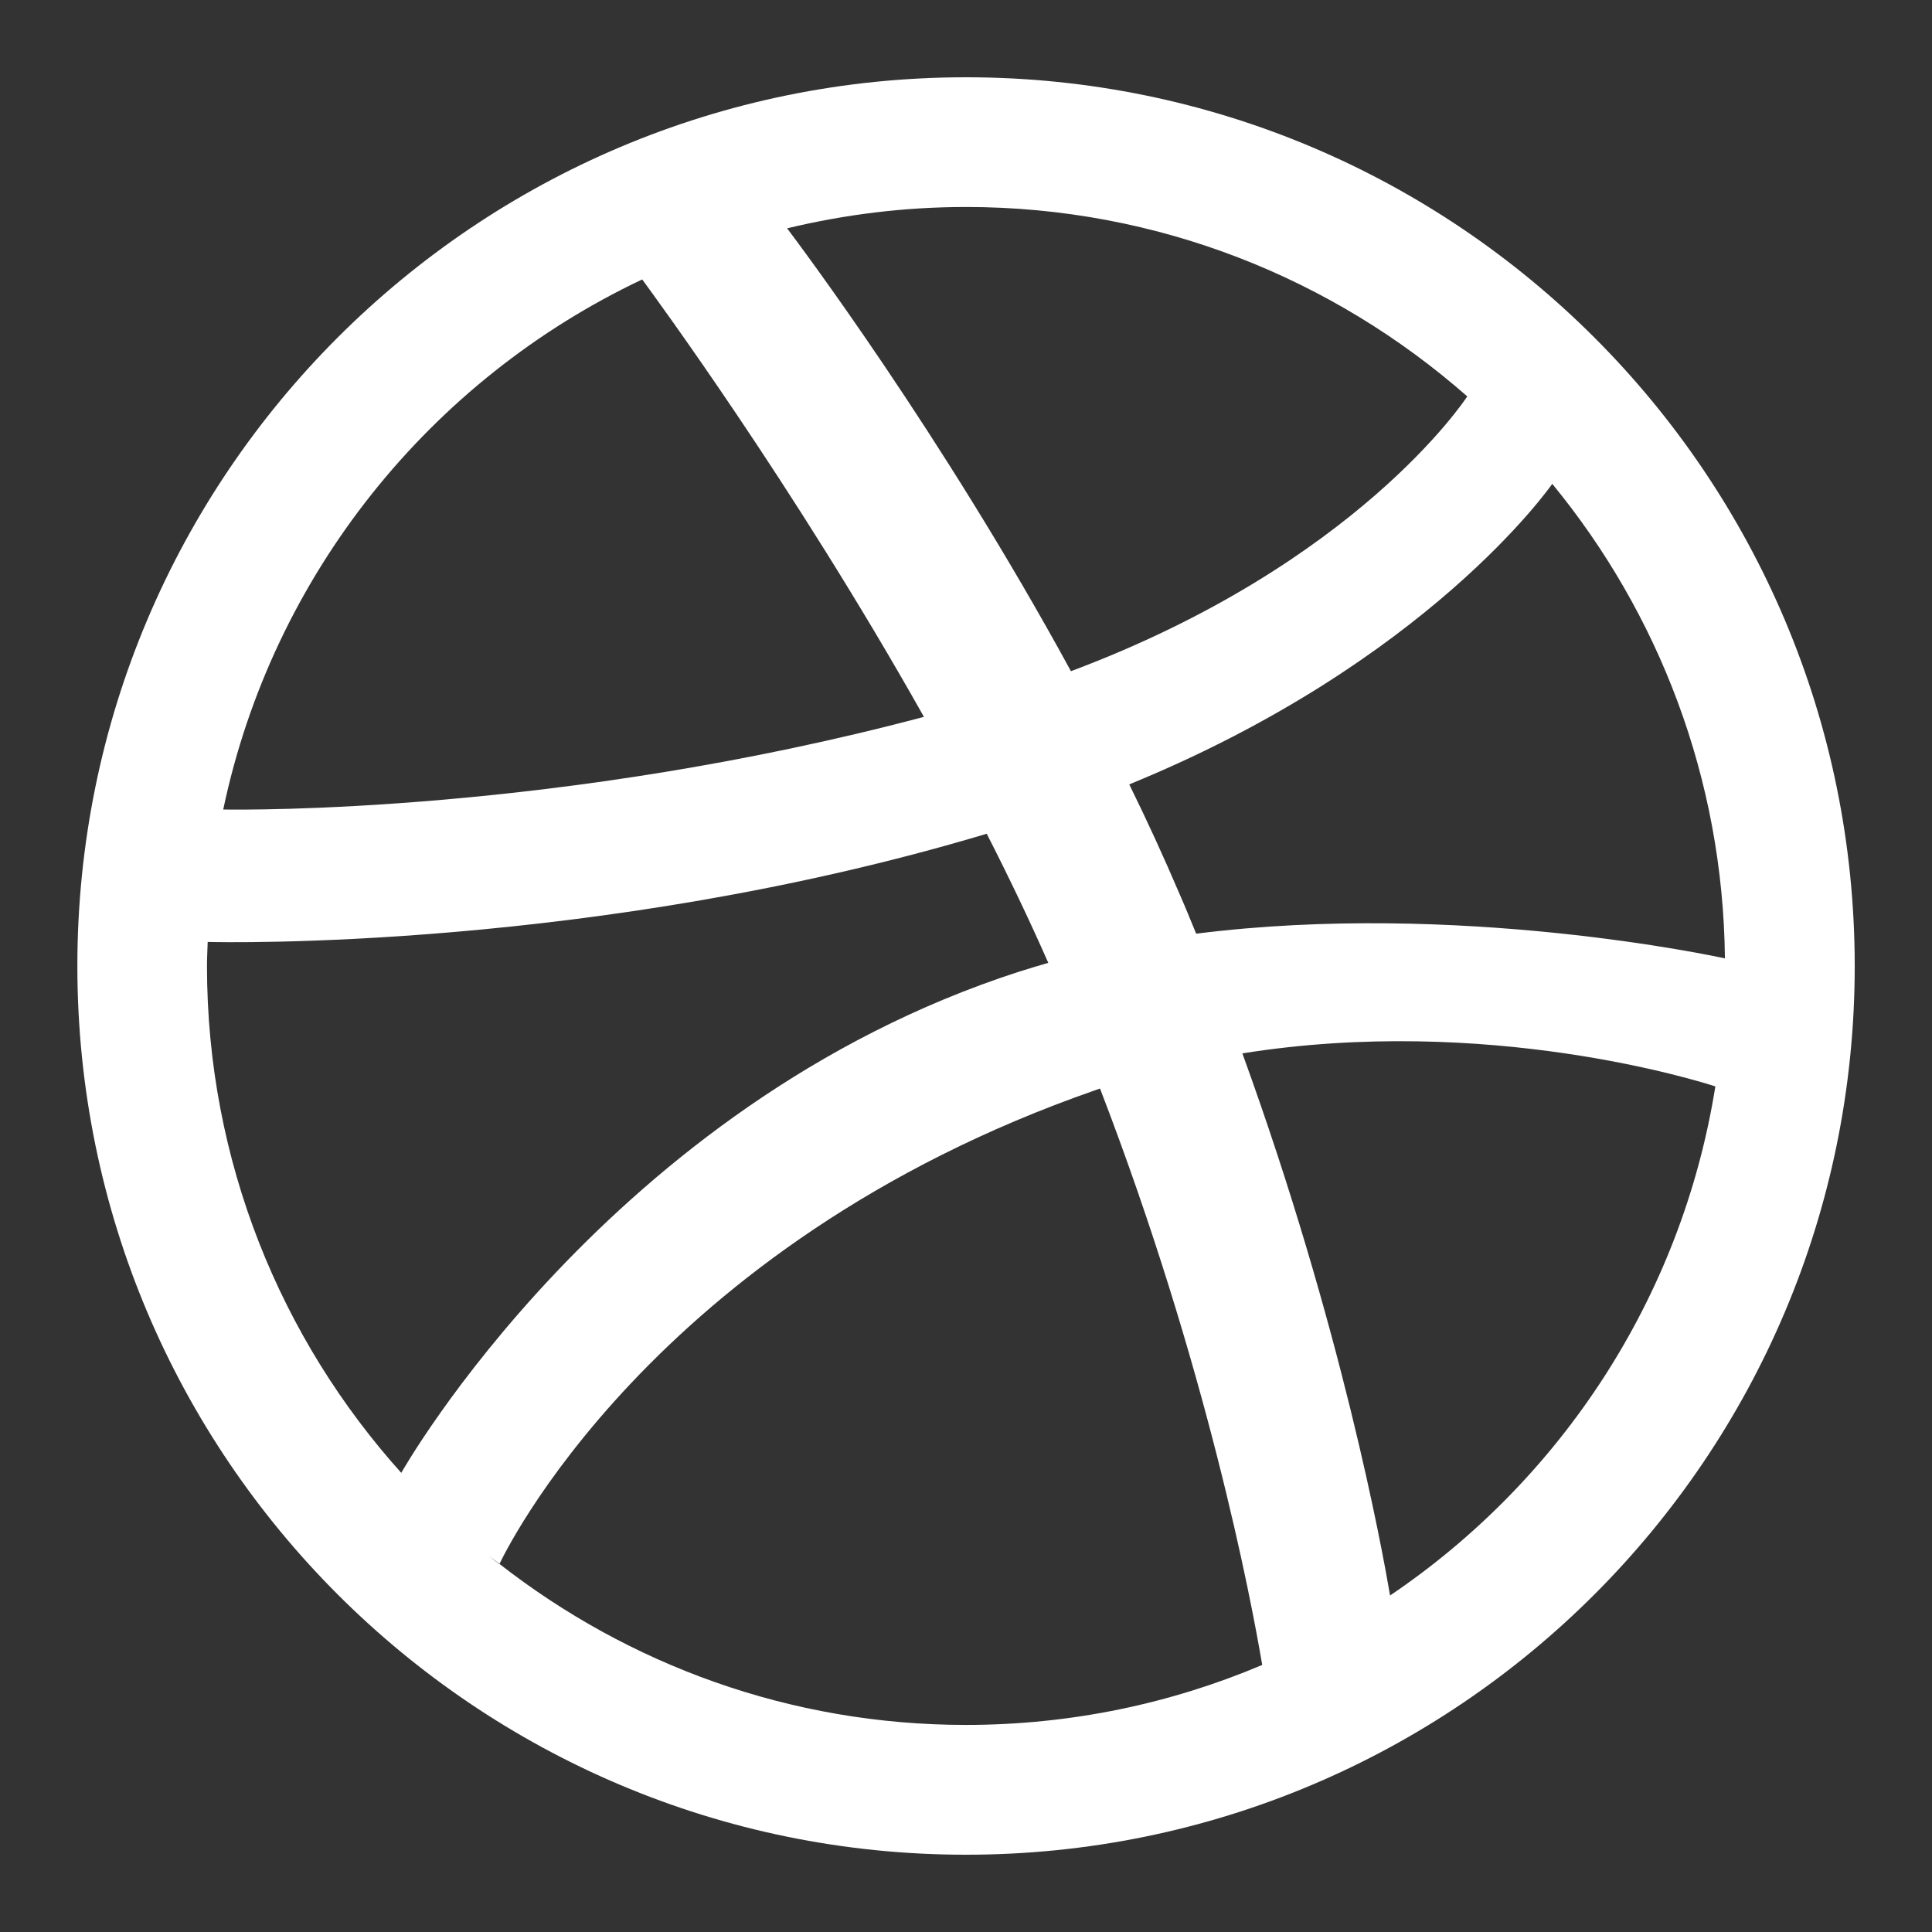 <?xml version="1.0" encoding="UTF-8"?> <svg xmlns="http://www.w3.org/2000/svg" xmlns:xlink="http://www.w3.org/1999/xlink" width="22px" height="22px" viewBox="0 0 22 22"><rect x="0" y="0" width="22" height="22" fill="#333333" stroke="none"/> <!-- Generator: Sketch 60.1 (88133) - https://sketch.com --> <title>icon / 24 / social / whats copy 2</title> <desc>Created with Sketch.</desc> <g id="Home" stroke="none" stroke-width="1" fill="none" fill-rule="evenodd"> <g id="1.1.2b-–-Order-Summary-Copy-7" transform="translate(-1141, -4985)" fill="#FFFFFF"> <g id="Group-6" transform="translate(0, 4918)"> <g id="icon-/-24-/-social-/Dribble" transform="translate(1140, 66)"> <g id="dribbble" transform="translate(1, 1)"> <path d="M10.521,8.163 C9.028,5.508 7.429,3.342 7.313,3.182 C4.903,4.322 3.104,6.543 2.542,9.218 C2.769,9.222 6.372,9.265 10.521,8.163 Z M11.597,11.067 C11.71,11.031 11.824,10.997 11.937,10.964 C11.72,10.472 11.484,9.979 11.236,9.494 C6.786,10.827 2.516,10.73 2.365,10.726 C2.362,10.819 2.357,10.909 2.357,11.001 C2.357,13.222 3.197,15.248 4.575,16.778 L4.569,16.772 C4.569,16.772 6.934,12.576 11.597,11.067 Z M5.688,17.813 L5.688,17.809 C5.624,17.759 5.556,17.714 5.492,17.66 C5.609,17.754 5.688,17.813 5.688,17.813 Z M16.708,4.514 C15.185,3.175 13.189,2.357 11,2.357 C10.297,2.357 9.616,2.443 8.963,2.6 C9.095,2.776 10.717,4.931 12.195,7.643 C15.453,6.423 16.684,4.55 16.708,4.514 Z M11,21.12 C5.412,21.12 0.881,16.589 0.881,11.001 C0.88,5.411 5.411,0.88 11,0.88 C16.59,0.88 21.12,5.411 21.12,11.001 C21.12,16.589 16.59,21.12 11,21.12 Z M12.47,12.415 C7.397,14.182 5.722,17.736 5.688,17.809 C7.155,18.954 8.995,19.642 10.999,19.642 C12.196,19.642 13.336,19.398 14.373,18.959 C14.245,18.201 13.742,15.553 12.526,12.395 C12.508,12.401 12.489,12.408 12.47,12.415 Z M12.859,8.932 C13.061,9.342 13.253,9.761 13.434,10.185 C13.499,10.333 13.56,10.484 13.621,10.632 C16.606,10.255 19.545,10.893 19.642,10.913 C19.621,8.864 18.887,6.984 17.676,5.51 C17.656,5.535 16.269,7.537 12.859,8.932 Z M14.147,11.995 C15.281,15.115 15.741,17.652 15.829,18.168 C17.769,16.858 19.149,14.78 19.533,12.371 C19.361,12.316 16.941,11.549 14.147,11.995 Z" id="Shape" fill-rule="nonzero"></path> </g> </g> </g> </g> </g> </svg> 